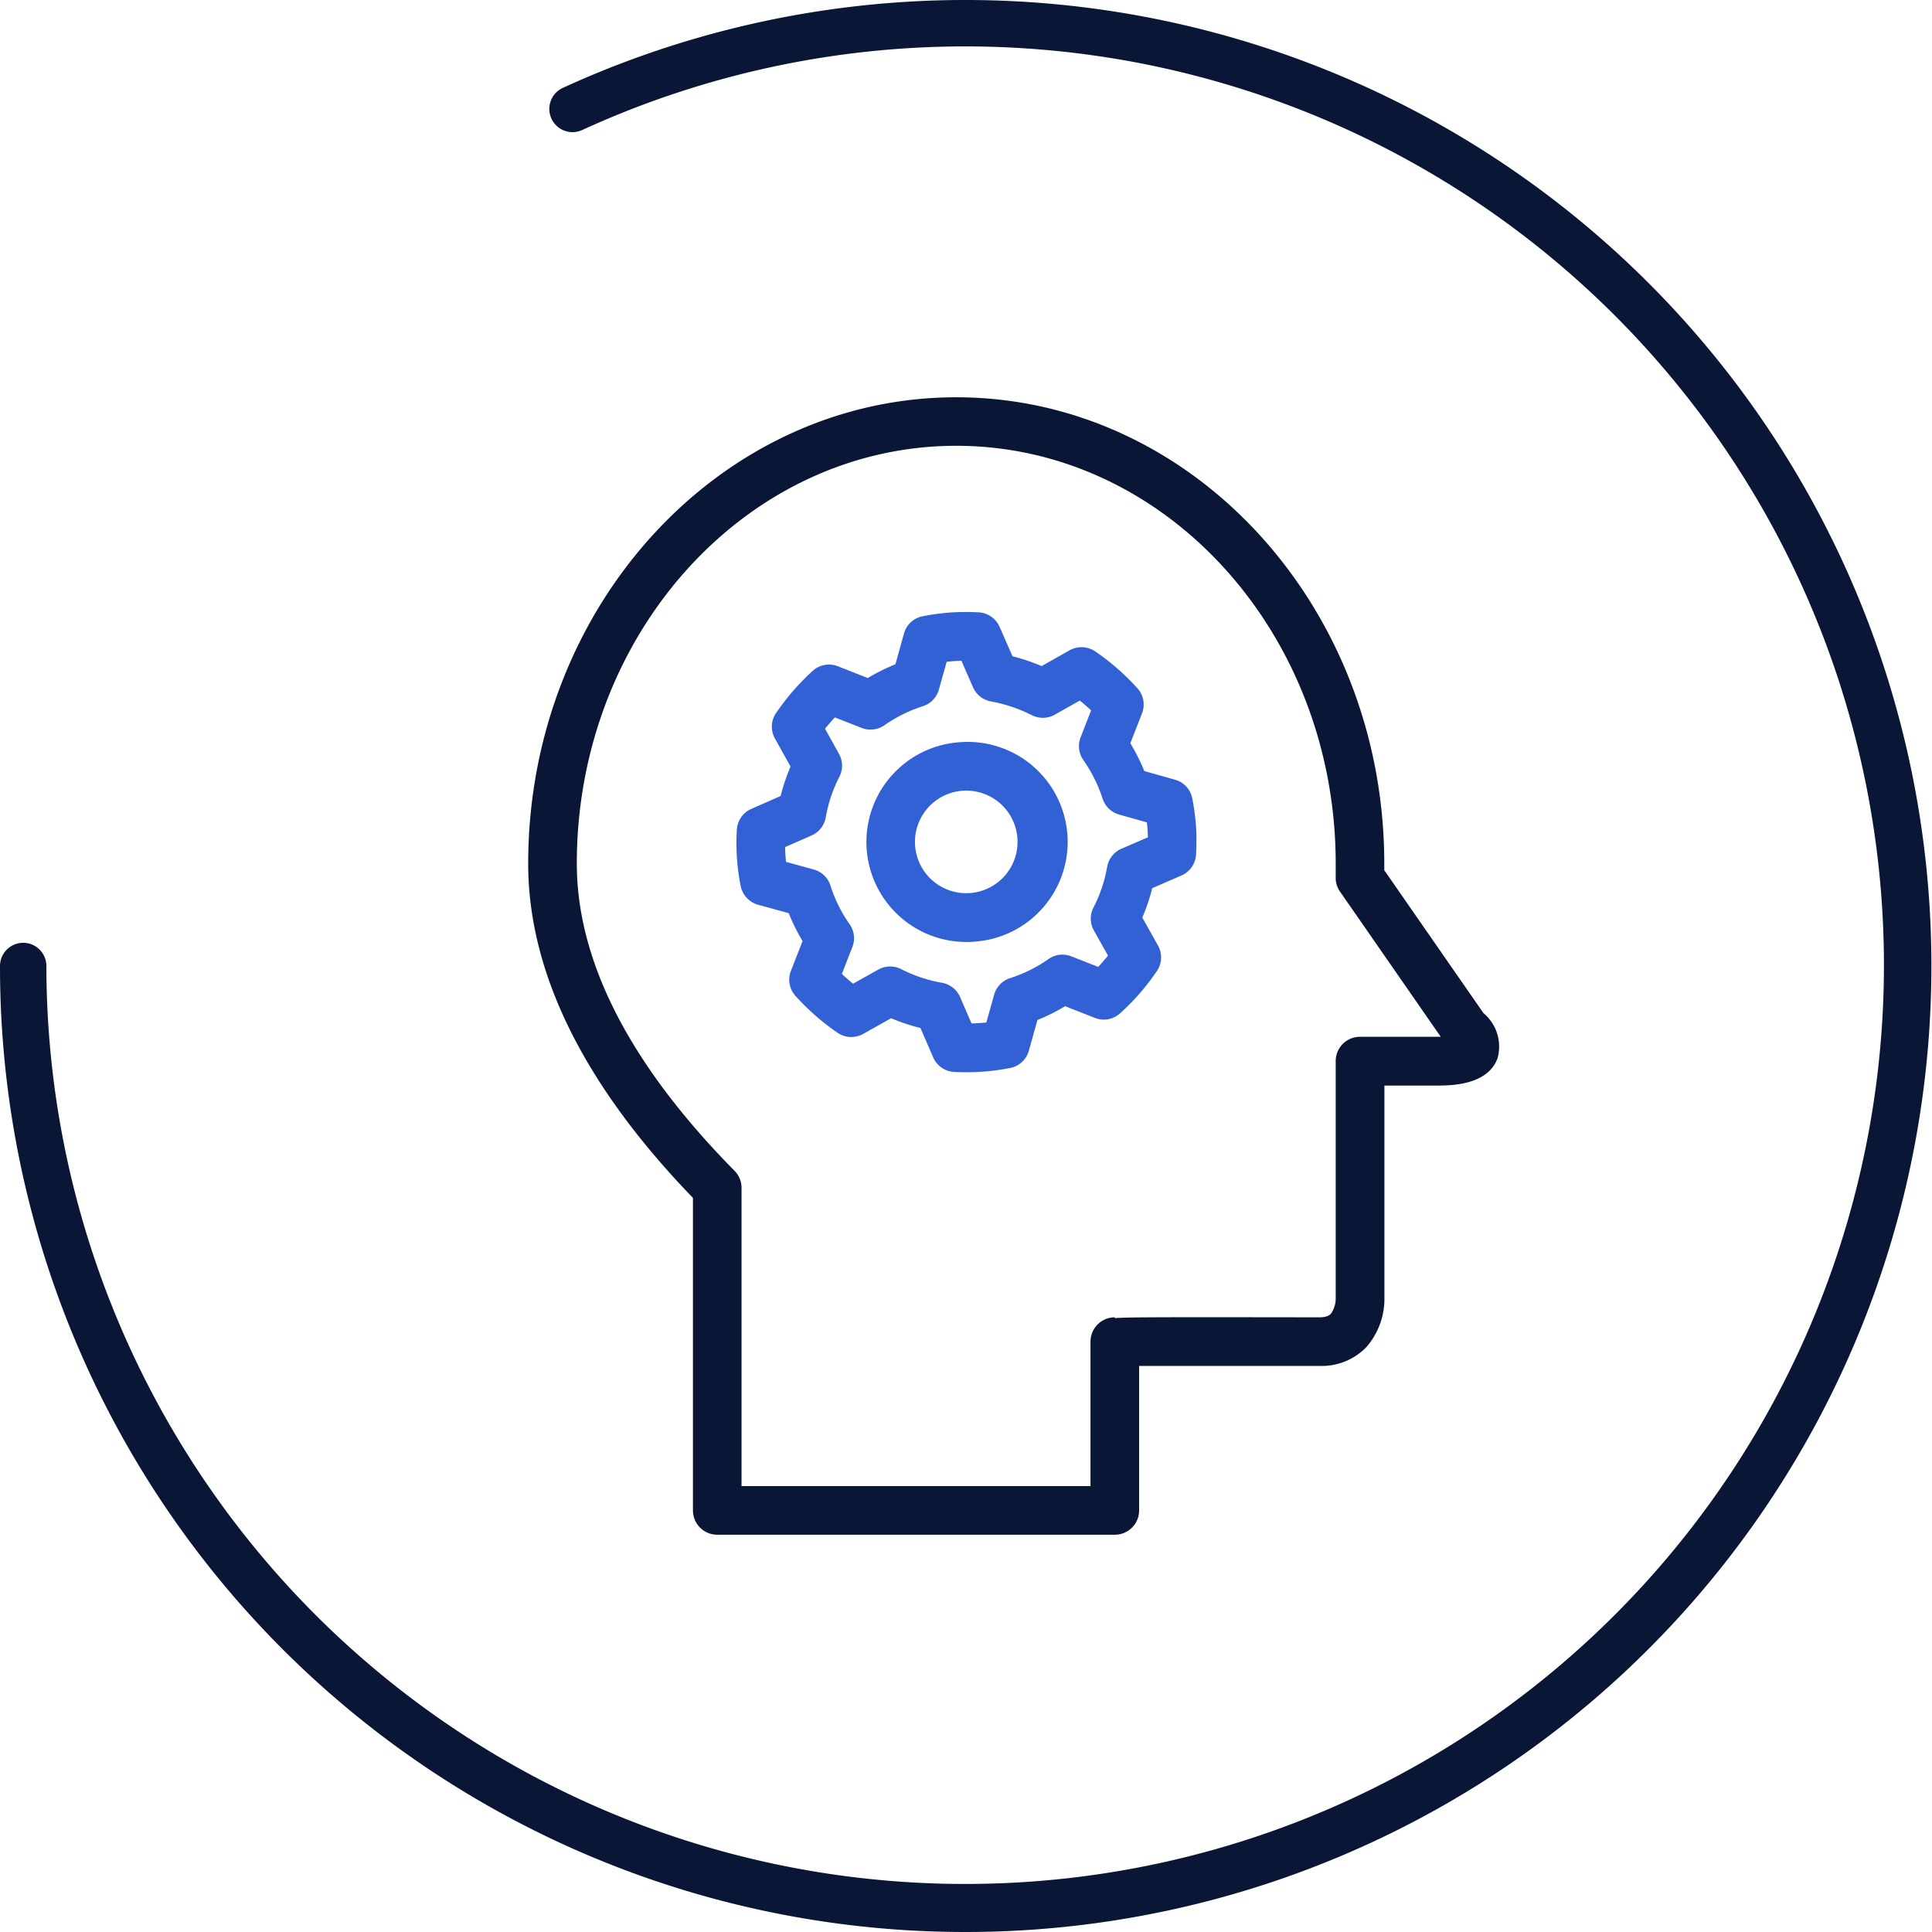 <svg xmlns="http://www.w3.org/2000/svg" xmlns:xlink="http://www.w3.org/1999/xlink" width="90" height="90" viewBox="0 0 90 90">
  <defs>
    <clipPath id="clip-path">
      <rect id="Rectangle_107057" data-name="Rectangle 107057" width="90" height="90" fill="none"/>
    </clipPath>
  </defs>
  <g id="_01" data-name="01" transform="translate(202 7)">
    <g id="Group_25920" data-name="Group 25920" transform="translate(-202 -7)" clip-path="url(#clip-path)">
      <path id="Path_117583" data-name="Path 117583" d="M45,90A44.963,44.963,0,0,1,0,45a1.08,1.08,0,1,1,2.161,0A42.8,42.8,0,1,0,27.089,6.072a1.081,1.081,0,0,1-.905-1.962A45,45,0,1,1,45,90" transform="translate(0 0)" fill="#091635"/>
      <path id="Path_117584" data-name="Path 117584" d="M67.282,45.83l-4.63-6.671v-.307c0-11.979-8.944-21.724-19.939-21.724S22.772,26.873,22.772,38.852c0,5.064,2.582,10.3,7.675,15.571v14.56a1.133,1.133,0,0,0,1.132,1.132H50.1a1.133,1.133,0,0,0,1.132-1.132V62.251h8.4a2.9,2.9,0,0,0,2.173-.862,3.428,3.428,0,0,0,.853-2.357V49.191h2.42c.649,0,2.372,0,2.847-1.262a2.029,2.029,0,0,0-.637-2.1M60.39,59.1a1.237,1.237,0,0,1-.228.725c-.038.04-.155.162-.538.162-6.991-.009-8.935-.012-9.525.038v-.038a1.133,1.133,0,0,0-1.132,1.132v6.731H32.711V53.962a1.126,1.126,0,0,0-.326-.8c-4.876-4.943-7.348-9.759-7.348-14.314,0-10.73,7.93-19.46,17.676-19.46s17.676,8.729,17.676,19.46v.661a1.119,1.119,0,0,0,.2.645l4.693,6.764q-.1,0-.211,0H61.521a1.133,1.133,0,0,0-1.132,1.132V59.1Z" transform="translate(1.833 1.379)" fill="#091635"/>
      <path id="Path_117585" data-name="Path 117585" d="M52.985,35.073a1.124,1.124,0,0,0-.8-.874l-1.436-.405A9.162,9.162,0,0,0,50.1,32.5l.543-1.393a1.125,1.125,0,0,0-.212-1.168,11.007,11.007,0,0,0-1.964-1.716,1.139,1.139,0,0,0-1.2-.053l-1.3.735a9.242,9.242,0,0,0-1.357-.458l-.6-1.368a1.136,1.136,0,0,0-.989-.679,12.01,12.01,0,0,0-1.3.008,11.306,11.306,0,0,0-1.288.173,1.123,1.123,0,0,0-.878.807l-.4,1.433a8.961,8.961,0,0,0-1.286.64l-1.395-.548a1.128,1.128,0,0,0-1.178.219,11.247,11.247,0,0,0-1.7,1.959,1.126,1.126,0,0,0-.053,1.187l.727,1.308a9.13,9.13,0,0,0-.461,1.371l-1.365.6a1.13,1.13,0,0,0-.676.979,10.247,10.247,0,0,0,.176,2.6,1.139,1.139,0,0,0,.813.886l1.429.393a8.836,8.836,0,0,0,.645,1.3L34.288,43.1a1.129,1.129,0,0,0,.21,1.166,10.983,10.983,0,0,0,1.958,1.718,1.139,1.139,0,0,0,1.2.055l1.3-.731a8.964,8.964,0,0,0,1.366.456l.591,1.365a1.125,1.125,0,0,0,.984.681c.2.01.4.015.59.015q.37,0,.712-.025a10.848,10.848,0,0,0,1.291-.17,1.127,1.127,0,0,0,.882-.807l.4-1.432a9.08,9.08,0,0,0,1.29-.642l1.386.545a1.125,1.125,0,0,0,1.168-.209,10.739,10.739,0,0,0,1.72-1.974,1.128,1.128,0,0,0,.05-1.191l-.729-1.3a8.766,8.766,0,0,0,.461-1.37l1.36-.589a1.123,1.123,0,0,0,.681-.974,11.107,11.107,0,0,0,0-1.326,10.91,10.91,0,0,0-.174-1.291m-3.965,3.18a6.6,6.6,0,0,1-.637,1.9,1.13,1.13,0,0,0,.019,1.074l.657,1.167c-.147.183-.3.359-.457.526l-1.249-.491a1.124,1.124,0,0,0-1.064.126,6.639,6.639,0,0,1-1.791.889,1.13,1.13,0,0,0-.743.773l-.363,1.291c-.119.014-.233.024-.347.031s-.226.014-.343.016l-.533-1.229a1.133,1.133,0,0,0-.843-.666,6.673,6.673,0,0,1-1.9-.634,1.139,1.139,0,0,0-.518-.125,1.124,1.124,0,0,0-.553.146l-1.171.657q-.274-.222-.523-.457l.489-1.251a1.124,1.124,0,0,0-.129-1.065,6.563,6.563,0,0,1-.891-1.8,1.132,1.132,0,0,0-.778-.747l-1.289-.355c-.014-.118-.025-.23-.032-.338s-.012-.233-.014-.352l1.232-.54a1.129,1.129,0,0,0,.662-.843,6.6,6.6,0,0,1,.636-1.894A1.129,1.129,0,0,0,36.531,33l-.655-1.179c.145-.179.3-.355.458-.525l1.249.489a1.129,1.129,0,0,0,1.059-.123,6.787,6.787,0,0,1,1.795-.89,1.127,1.127,0,0,0,.744-.773l.362-1.293c.117-.013.23-.025.34-.032s.228-.013.349-.015l.537,1.231a1.129,1.129,0,0,0,.84.661,7.086,7.086,0,0,1,1.907.644,1.129,1.129,0,0,0,1.061-.026l1.169-.658c.183.147.359.3.526.458l-.489,1.253a1.133,1.133,0,0,0,.125,1.058,6.849,6.849,0,0,1,.9,1.8,1.127,1.127,0,0,0,.768.741l1.294.365c.013.116.025.229.033.34s.011.239.014.354l-1.229.532a1.128,1.128,0,0,0-.667.846" transform="translate(2.556 2.124)" fill="#3261d6"/>
      <path id="Path_117586" data-name="Path 117586" d="M41.692,32a4.658,4.658,0,0,0,.318,9.305c.109,0,.217,0,.326-.012A4.658,4.658,0,1,0,41.692,32m.321,2.254a2.389,2.389,0,1,1-.163.005c.055,0,.109-.005.163-.005" transform="translate(3.007 2.576)" fill="#3261d6"/>
    </g>
  </g>
</svg>

